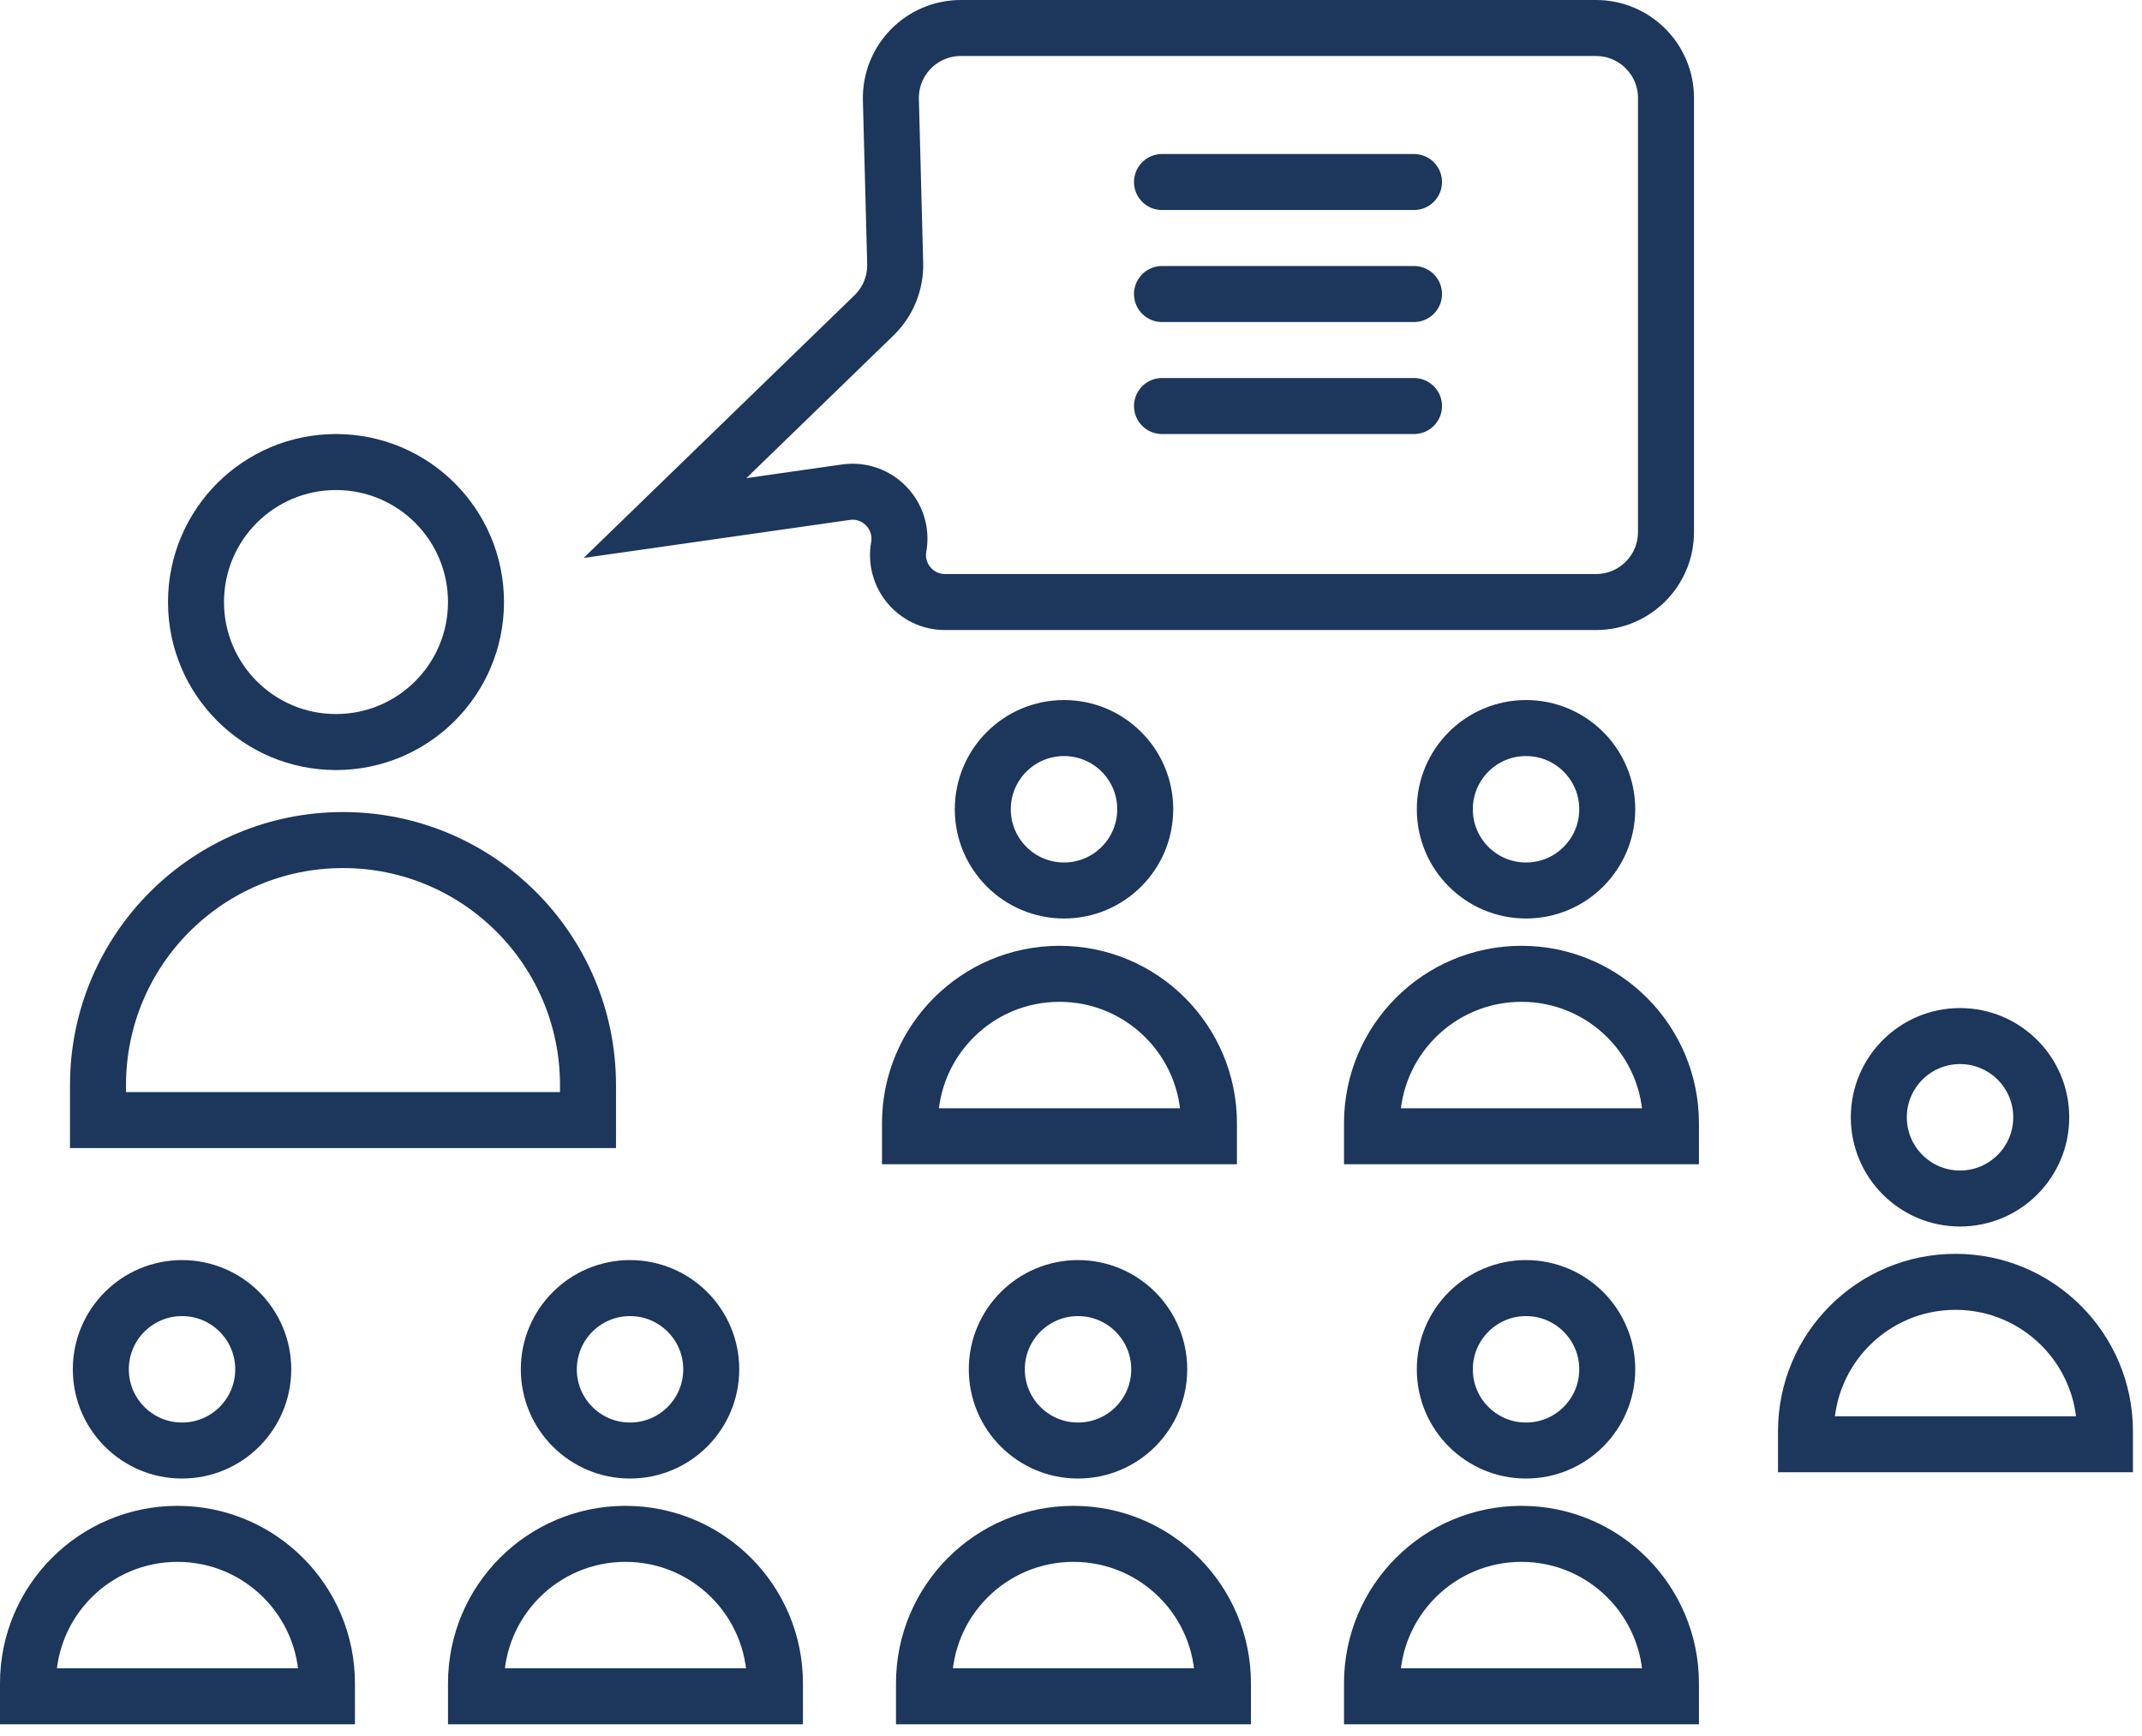 <svg width="153" height="124" viewBox="0 0 153 124" fill="none" xmlns="http://www.w3.org/2000/svg">
<path d="M42 77.5V80H7V77.5C7 67.835 14.835 60 24.5 60C34.165 60 42 67.835 42 77.5Z" stroke="#1C365C" stroke-width="4"/>
<circle cx="24" cy="43" r="10" stroke="#1C365C" stroke-width="4"/>
<path d="M2 120.229V121.155H23.353V120.229C23.353 114.333 18.573 109.553 12.677 109.553C6.78 109.553 2 114.333 2 120.229Z" stroke="#1C365C" stroke-width="4"/>
<circle r="5.801" transform="matrix(-1 0 0 1 13.002 97.801)" stroke="#1C365C" stroke-width="4"/>
<path d="M34 120.229V121.155H55.353V120.229C55.353 114.333 50.573 109.553 44.676 109.553C38.78 109.553 34 114.333 34 120.229Z" stroke="#1C365C" stroke-width="4"/>
<circle r="5.801" transform="matrix(-1 0 0 1 45.002 97.801)" stroke="#1C365C" stroke-width="4"/>
<path d="M66 120.229V121.155H87.353V120.229C87.353 114.333 82.573 109.553 76.677 109.553C70.78 109.553 66 114.333 66 120.229Z" stroke="#1C365C" stroke-width="4"/>
<circle r="5.801" transform="matrix(-1 0 0 1 77.001 97.801)" stroke="#1C365C" stroke-width="4"/>
<path d="M98 120.229V121.155H119.353V120.229C119.353 114.333 114.573 109.553 108.676 109.553C102.78 109.553 98 114.333 98 120.229Z" stroke="#1C365C" stroke-width="4"/>
<circle r="5.801" transform="matrix(-1 0 0 1 109.002 97.801)" stroke="#1C365C" stroke-width="4"/>
<path d="M129 102.229V103.155H150.353V102.229C150.353 96.333 145.573 91.553 139.676 91.553C133.78 91.553 129 96.333 129 102.229Z" stroke="#1C365C" stroke-width="4"/>
<circle r="5.801" transform="matrix(-1 0 0 1 140.002 79.801)" stroke="#1C365C" stroke-width="4"/>
<path d="M98 80.229V81.155H119.353V80.229C119.353 74.333 114.573 69.553 108.676 69.553C102.78 69.553 98 74.333 98 80.229Z" stroke="#1C365C" stroke-width="4"/>
<circle r="5.801" transform="matrix(-1 0 0 1 109.002 57.801)" stroke="#1C365C" stroke-width="4"/>
<path d="M65 80.229V81.155H86.353V80.229C86.353 74.333 81.573 69.553 75.677 69.553C69.78 69.553 65 74.333 65 80.229Z" stroke="#1C365C" stroke-width="4"/>
<circle r="5.801" transform="matrix(-1 0 0 1 76.001 57.801)" stroke="#1C365C" stroke-width="4"/>
<path d="M47.5 37L60.416 35.155C62.676 34.832 64.592 36.812 64.195 39.061V39.061C63.833 41.116 65.413 43 67.5 43H114C116.761 43 119 40.761 119 38V7C119 4.239 116.761 2 114 2H68.633C65.82 2 63.561 4.32 63.635 7.132L63.942 18.806C63.979 20.204 63.429 21.554 62.425 22.527L47.5 37ZM47.5 37L49 36" stroke="#1C365C" stroke-width="4"/>
<line x1="83" y1="13" x2="101" y2="13" stroke="#1C365C" stroke-width="4" stroke-linecap="round"/>
<line x1="83" y1="21" x2="101" y2="21" stroke="#1C365C" stroke-width="4" stroke-linecap="round"/>
<line x1="83" y1="29" x2="101" y2="29" stroke="#1C365C" stroke-width="4" stroke-linecap="round"/>
</svg>
